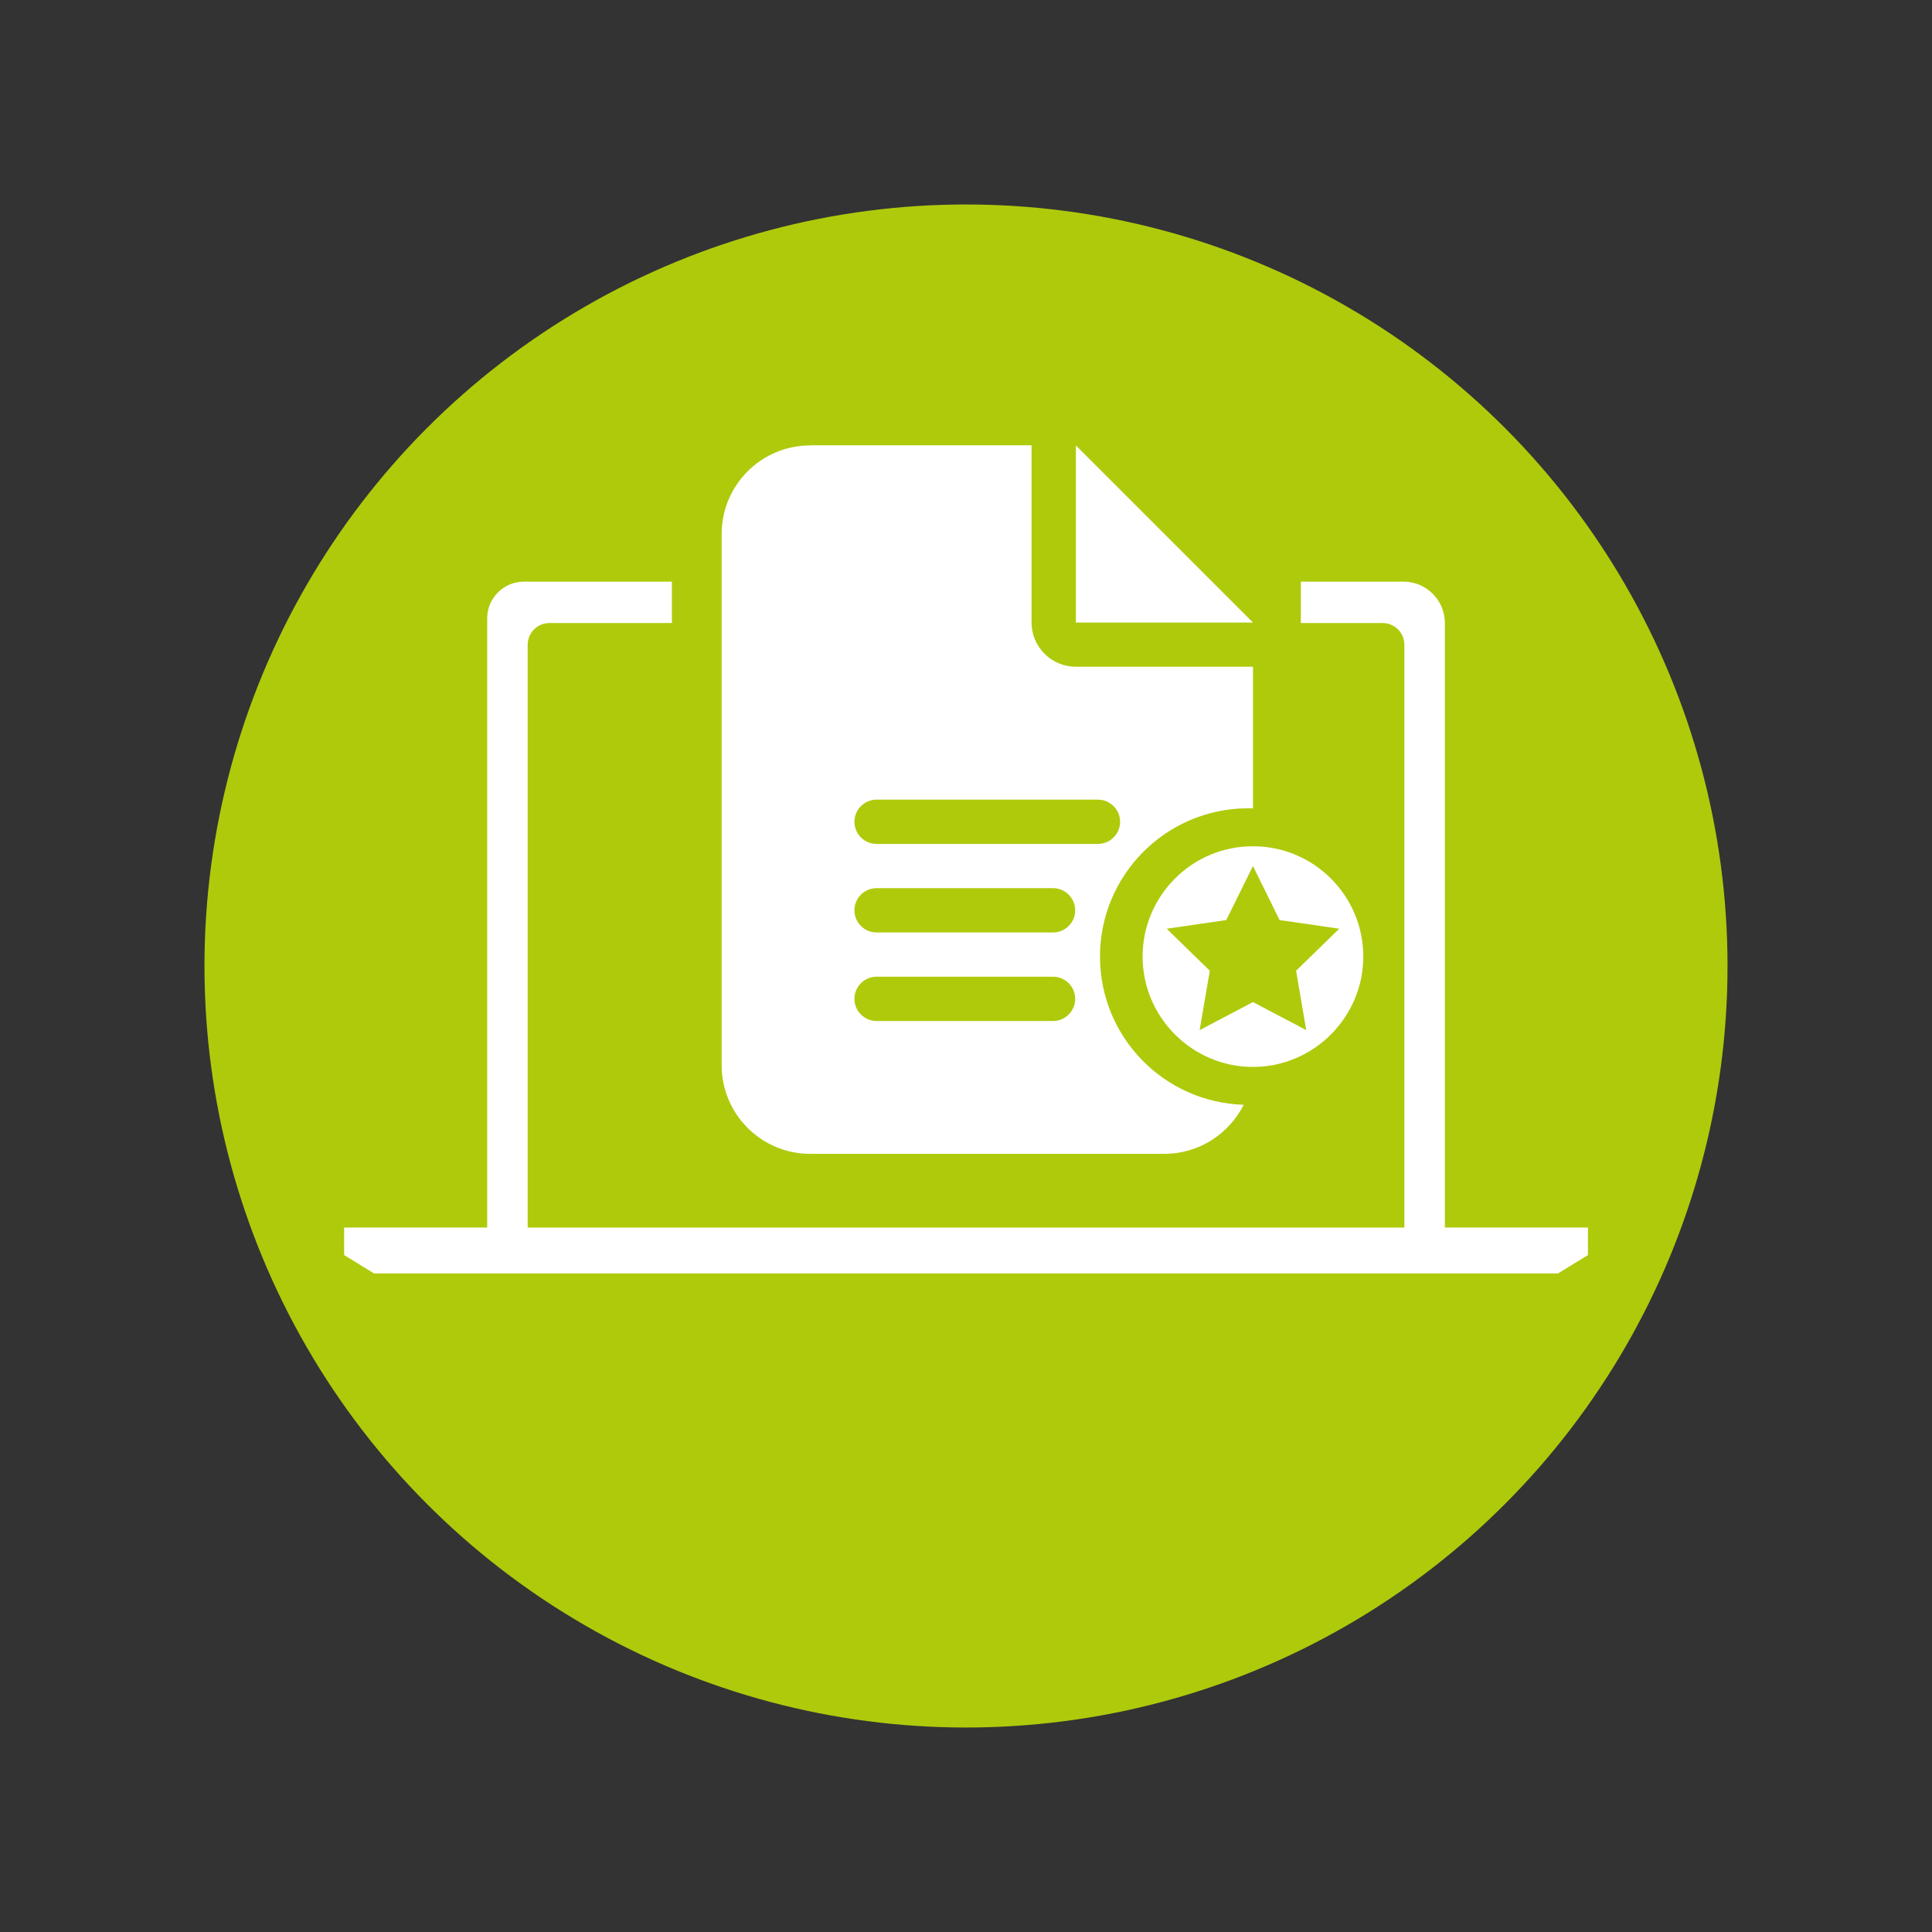 <?xml version="1.0" encoding="UTF-8"?><svg id="Ebene_1" xmlns="http://www.w3.org/2000/svg" viewBox="0 0 283.46 283.46"><rect x="0" y="0" width="283.46" height="283.46" fill="#333333" stroke="none"/><defs><style>.cls-1{fill-rule:evenodd;}.cls-1,.cls-2,.cls-3{stroke-width:0px;}.cls-1,.cls-3{fill:#fff;}.cls-2{fill:#afca0b;}</style></defs><circle class="cls-2" cx="141.73" cy="141.73" r="111.73"/><path class="cls-1" d="M211.99,180.11v-88.7c0-3.35-2.72-6.07-6.07-6.07H76.87c-2.98,0-5.39,2.41-5.39,5.39v89.37h-20.99v4.04l4.38,2.69h173.73l4.38-2.69v-4.04h-20.99ZM206.05,180.11H77.42v-85.51c0-1.76,1.43-3.19,3.19-3.19h122.25c1.76,0,3.19,1.43,3.19,3.19v85.51Z"/><rect class="cls-2" x="98.58" y="80.76" width="92.28" height="23.25"/><path id="path854" class="cls-3" d="M183.83,124.16c-8.97,0-16.19,7.29-16.19,16.19s7.29,16.19,16.19,16.19,16.19-7.29,16.19-16.19-7.22-16.19-16.19-16.19ZM118.87,65.35c-7.17,0-12.99,5.83-12.99,12.99v77.96c0,7.17,5.83,12.99,12.99,12.99h51.97c5.09,0,9.49-2.94,11.63-7.2-11.74-.36-21.07-9.97-21.08-21.72-.01-12.01,9.71-21.76,21.72-21.78.24,0,.49,0,.73.01v-20.78h-25.99c-3.59,0-6.5-2.9-6.5-6.5v-25.99h-32.48ZM157.85,65.35v25.99h25.99l-25.99-25.99ZM128.61,117.32h32.48c1.79,0,3.25,1.46,3.25,3.25s-1.46,3.25-3.25,3.25h-32.48c-1.79,0-3.25-1.46-3.25-3.25s1.46-3.25,3.25-3.25ZM128.61,130.31h25.89c1.79,0,3.25,1.46,3.25,3.25s-1.46,3.25-3.25,3.25h-25.89c-1.79,0-3.25-1.46-3.25-3.25s1.46-3.25,3.25-3.25ZM128.61,143.3h25.89c1.79,0,3.25,1.46,3.25,3.25s-1.46,3.25-3.25,3.25h-25.89c-1.79,0-3.25-1.46-3.25-3.25s1.46-3.25,3.25-3.25Z"/><polygon class="cls-2" points="183.83 127.06 187.74 134.99 196.49 136.26 190.16 142.43 191.65 151.14 183.83 147.02 176.01 151.14 177.5 142.43 171.18 136.26 179.92 134.99 183.83 127.06"/></svg>